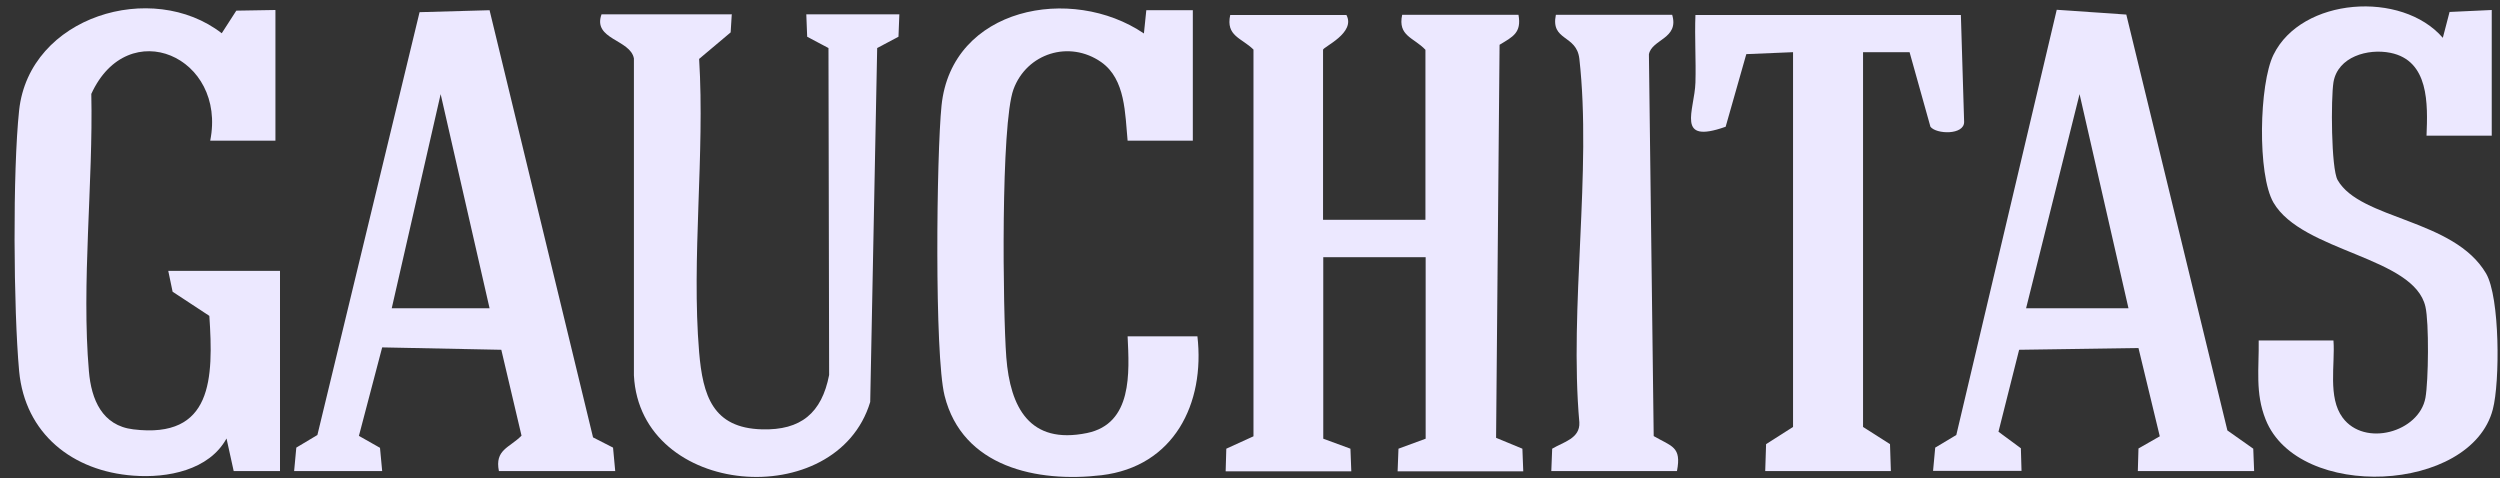 <svg width="115" height="22" viewBox="0 0 115 22" fill="none" xmlns="http://www.w3.org/2000/svg">
<rect x="0" y="0" width="115" height="22" fill="#333333" stroke="none"/>
<path d="M61.93 0.68C62.39 1.51 60.86 2.16 60.86 2.29V10.11H65.57V2.29C65.03 1.72 64.29 1.66 64.5 0.68H69.85C70 1.51 69.59 1.69 68.98 2.06L68.82 20.14L70.03 20.64L70.07 21.68H64.29L64.33 20.64L65.58 20.18V11.83H60.87V20.18L62.12 20.64L62.16 21.68H56.38L56.41 20.64L57.66 20.07V2.28C57.11 1.74 56.38 1.66 56.59 0.69H61.94L61.93 0.68Z" fill="#ECE8FF"/>
<path d="M12.67 0.47V6.47H9.67C10.44 2.61 5.89 0.62 4.2 4.32C4.29 8.4 3.74 13.05 4.09 17.08C4.2 18.38 4.7 19.58 6.13 19.75C9.79 20.2 9.82 17.4 9.63 14.53L7.94 13.42L7.74 12.46H12.88V21.67H10.75L10.42 20.17C9.62 21.63 7.7 22 6.14 21.88C3.35 21.68 1.15 19.96 0.88 17.07C0.62 14.21 0.58 7.88 0.88 5.07C1.35 0.75 7 -0.95 10.2 1.53L10.87 0.49L12.66 0.46L12.67 0.47Z" fill="#ECE8FF"/>
<path d="M107.34 15.67C107.42 16.76 107.07 18.28 107.76 19.21C108.77 20.58 111.28 19.88 111.57 18.3C111.71 17.53 111.74 14.84 111.57 14.11C111.05 11.8 105.91 11.6 104.58 9.32C103.83 8.03 103.92 3.86 104.58 2.52C105.87 -0.12 110.48 -0.45 112.37 1.74L112.68 0.55L114.62 0.46V6.24H111.62C111.68 4.78 111.74 2.79 109.96 2.43C108.92 2.22 107.54 2.61 107.34 3.78C107.22 4.52 107.23 7.75 107.53 8.28C108.57 10.11 112.88 10.06 114.36 12.58C115 13.68 115 17.58 114.67 18.83C113.67 22.68 105.72 23.06 104.22 19.3C103.73 18.08 103.92 16.94 103.9 15.66H107.33L107.34 15.67Z" fill="#ECE8FF"/>
<path d="M33.66 0.68L33.61 1.49L32.16 2.71C32.43 7.08 31.8 11.88 32.16 16.2C32.33 18.19 32.78 19.69 35.05 19.75C36.84 19.8 37.8 19 38.14 17.25L38.11 2.21L37.13 1.69L37.09 0.66H41.37L41.33 1.69L40.35 2.21L40.03 18.49C38.49 23.6 29.45 22.9 29.16 17.27V2.69C29 1.81 27.25 1.82 27.67 0.66H33.67L33.66 0.68Z" fill="#ECE8FF"/>
<path d="M88.92 21.67L89.02 20.59L89.99 20.01L94.61 0.45L97.81 0.67L102.46 19.8L103.65 20.64L103.69 21.67H98.34L98.37 20.63L99.35 20.07L98.37 16.01L92.88 16.09L91.93 19.86L92.96 20.62L92.99 21.66H88.92V21.67ZM97.91 14.18L95.66 4.33L93.2 14.18H97.91Z" fill="#ECE8FF"/>
<path d="M13.53 21.67L13.63 20.59L14.6 20.01L19.3 0.56L22.52 0.47L27.28 20.12L28.2 20.59L28.3 21.67H22.95C22.75 20.68 23.44 20.6 23.99 20.04L23.06 16.09L17.58 15.98L16.51 20.05L17.48 20.6L17.58 21.67H13.51H13.53ZM22.52 14.18L20.27 4.33L18.02 14.18H22.52Z" fill="#ECE8FF"/>
<path d="M55.08 15.46C55.44 18.57 54 21.46 50.67 21.86C47.71 22.21 44.27 21.49 43.45 18.2C42.98 16.31 43.08 7.11 43.31 4.86C43.77 0.33 49.29 -0.72 52.62 1.54L52.73 0.47H54.87V6.47H51.87C51.75 5.24 51.78 3.65 50.66 2.86C49.19 1.83 47.23 2.45 46.62 4.11C46.03 5.72 46.13 14.32 46.29 16.44C46.47 18.74 47.36 20.46 50 19.92C52.1 19.49 51.95 17.15 51.87 15.47H55.08V15.46Z" fill="#ECE8FF"/>
<path d="M90.2 0.68L90.35 5.61C90.35 6.22 89.07 6.18 88.8 5.83L87.84 2.4H85.7V19.64L86.94 20.43L86.98 21.67H81.2L81.24 20.43L82.48 19.64V2.4L80.33 2.49L79.38 5.83C77.05 6.66 77.95 5.08 77.99 3.8C78.02 2.77 77.95 1.72 77.99 0.69H90.2V0.68Z" fill="#ECE8FF"/>
<path d="M76.92 0.68C77.25 1.79 75.98 1.8 75.85 2.5L76.07 20.06C76.9 20.54 77.36 20.54 77.14 21.67H71.36L71.4 20.64C71.92 20.33 72.69 20.17 72.65 19.43C72.18 14.13 73.23 7.88 72.65 2.7C72.52 1.58 71.32 1.9 71.57 0.68H76.92Z" fill="#ECE8FF"/>
</svg>
